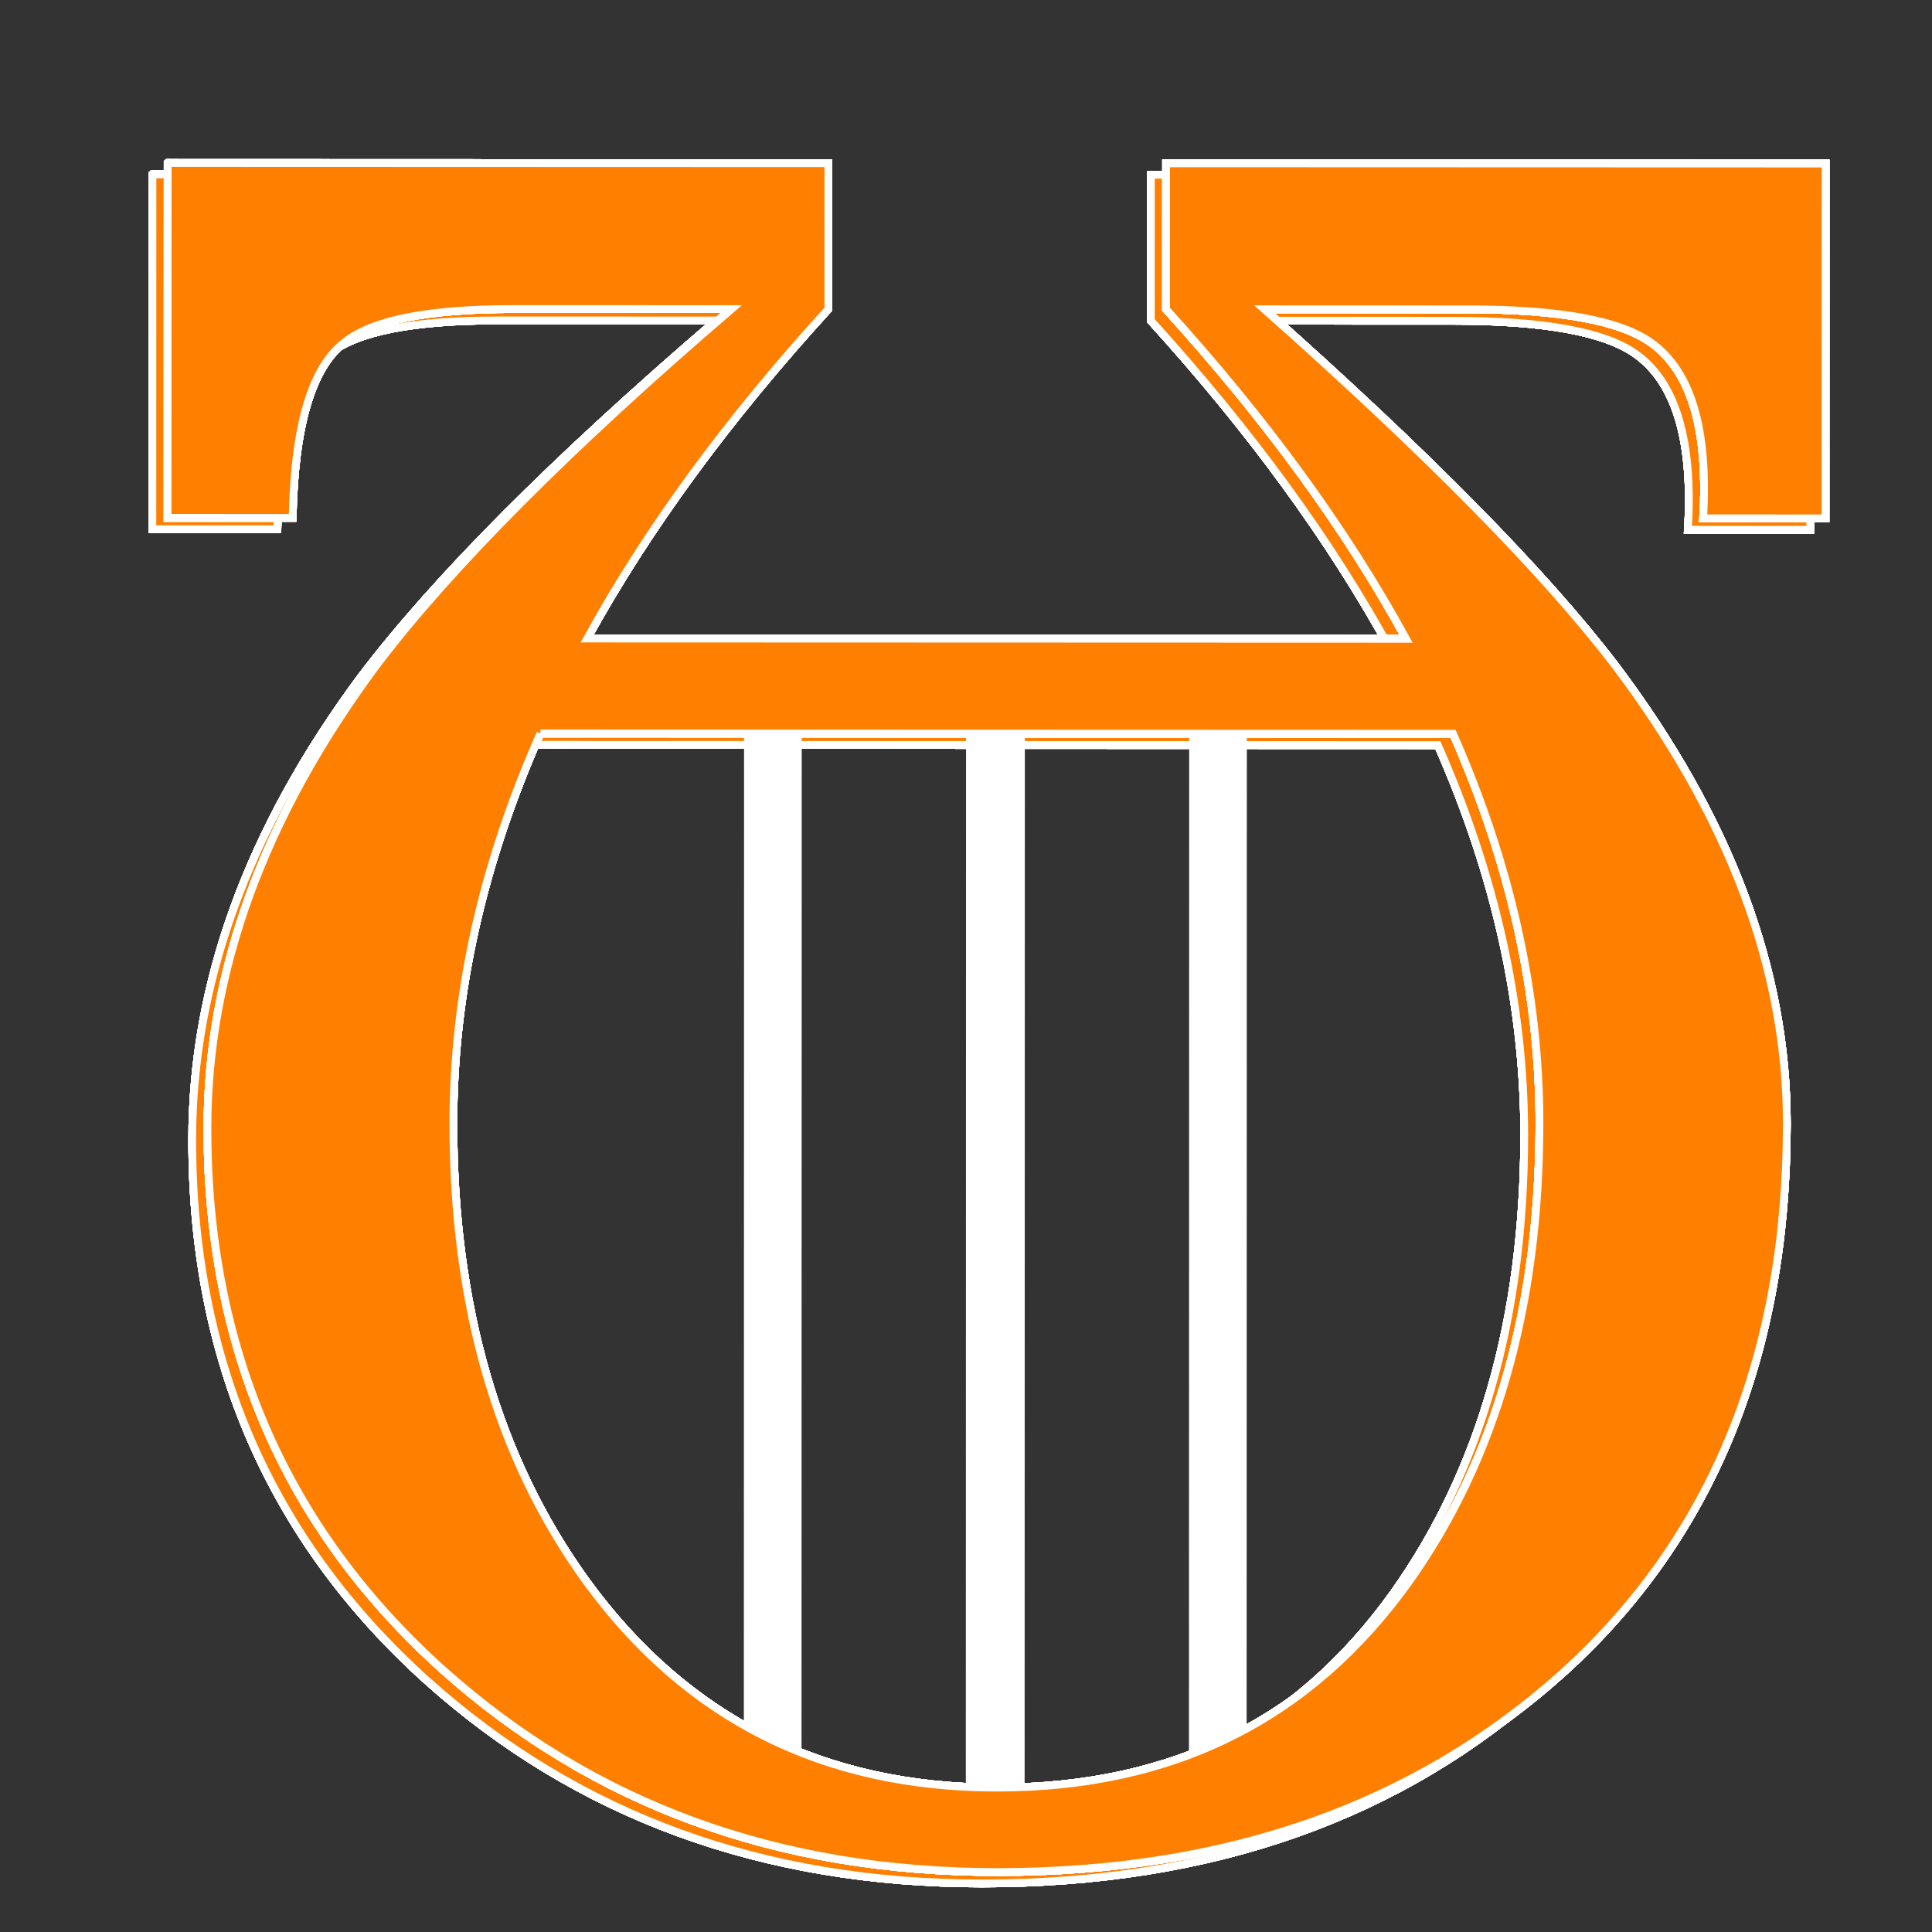 <?xml version="1.0"?><svg width="350" height="350" xmlns="http://www.w3.org/2000/svg">
 <rect width="100%" height="100%" fill="#333333" stroke="none"/>

 <g>
  <title>Layer 1</title>
  <g transform="matrix(0.962, 0.26, -0.258, 0.969, 1939.26, -193.767)" id="g2318">
   <g transform="matrix(0.966, -0.259, 0.259, 0.966, -75.246, 177.549)" id="g2320"/>
   <g transform="matrix(4.191, -1.123, 1.123, 4.191, -571.475, -1014.66)" id="g2322">
    <g transform="matrix(0.325, 0, 0, 0.325, -440.072, 246.438)" id="g2324">
     <path fill="#ff7f00" fill-rule="nonzero" stroke="#ffffff" stroke-miterlimit="4" d="m198.219,201.406l-0,45.437l16.125,0c0.229,-11.775 2.458,-19.268 6.688,-22.469c3.544,-2.858 10.806,-4.281 21.781,-4.281l28.125,0c-20.921,17.834 -36.178,33.05 -45.781,45.625c-14.519,19.435 -21.781,39.192 -21.781,59.312c-0,28.123 10.109,51.219 30.344,69.281c19.434,17.262 43.263,25.906 71.5,25.906c29.723,0 54.127,-8.571 73.219,-25.719c19.091,-17.262 28.656,-40.661 28.656,-70.156c-0,-19.663 -7.378,-39.19 -22.125,-58.625c-9.146,-11.889 -24.246,-27.105 -45.281,-45.625l26.406,0c11.66,0 19.499,1.423 23.5,4.281c5.144,3.658 7.373,11.151 6.687,22.469l15.781,0l0,-45.437l-85.062,-0l-0,18.687c12.926,14.122 23.244,28.177 30.969,42.187l-105.625,-0c7.752,-14.011 18.121,-28.065 31.094,-42.187l0,-18.687l-85.219,-0zm48.094,73.031l117.719,0c7.439,16.717 11.156,33.348 11.156,49.906c-0,23.436 -5.609,42.994 -16.812,58.656c-12.69,17.605 -30.407,26.406 -53.156,26.406c-22.407,0 -40.051,-8.801 -52.969,-26.406c-11.432,-15.662 -17.156,-35.22 -17.156,-58.656c-0,-16.561 3.752,-33.187 11.219,-49.906z" id="path2326"/>
     <path fill="#ff7f00" fill-rule="nonzero" stroke="#ffffff" stroke-miterlimit="4" id="path2328" d="m198.219,201.406l-0,45.437l16.125,0c0.229,-11.775 2.458,-19.268 6.688,-22.469c3.544,-2.858 10.806,-4.281 21.781,-4.281l28.125,0c-20.921,17.834 -36.178,33.05 -45.781,45.625c-14.519,19.435 -21.781,39.192 -21.781,59.312c-0,28.123 10.109,51.219 30.344,69.281c19.434,17.262 43.263,25.906 71.5,25.906c29.723,0 54.127,-8.571 73.219,-25.719c19.091,-17.262 28.656,-40.661 28.656,-70.156c-0,-19.663 -7.378,-39.19 -22.125,-58.625c-9.146,-11.889 -24.246,-27.105 -45.281,-45.625l26.406,0c11.66,0 19.499,1.423 23.5,4.281c5.144,3.658 7.373,11.151 6.687,22.469l15.781,0l0,-45.437l-85.062,-0l-0,18.687c12.926,14.122 23.244,28.177 30.969,42.187l-105.625,-0c7.752,-14.011 18.121,-28.065 31.094,-42.187l0,-18.687l-85.219,-0zm48.094,73.031l117.719,0c7.439,16.717 11.156,33.348 11.156,49.906c-0,23.436 -5.609,42.994 -16.812,58.656c-12.69,17.605 -30.407,26.406 -53.156,26.406c-22.407,0 -40.051,-8.801 -52.969,-26.406c-11.432,-15.662 -17.156,-35.22 -17.156,-58.656c-0,-16.561 3.752,-33.187 11.219,-49.906z"/>
     <path fill="#ff7f00" fill-rule="nonzero" stroke="#ffffff" stroke-miterlimit="4" d="m198.219,201.406l-0,45.437l16.125,0c0.229,-11.775 2.458,-19.268 6.688,-22.469c3.544,-2.858 10.806,-4.281 21.781,-4.281l28.125,0c-20.921,17.834 -36.178,33.05 -45.781,45.625c-14.519,19.435 -21.781,39.192 -21.781,59.312c-0,28.123 10.109,51.219 30.344,69.281c19.434,17.262 43.263,25.906 71.5,25.906c29.723,0 54.127,-8.571 73.219,-25.719c19.091,-17.262 28.656,-40.661 28.656,-70.156c-0,-19.663 -7.378,-39.19 -22.125,-58.625c-9.146,-11.889 -24.246,-27.105 -45.281,-45.625l26.406,0c11.66,0 19.499,1.423 23.5,4.281c5.144,3.658 7.373,11.151 6.687,22.469l15.781,0l0,-45.437l-85.062,-0l-0,18.687c12.926,14.122 23.244,28.177 30.969,42.187l-105.625,-0c7.752,-14.011 18.121,-28.065 31.094,-42.187l0,-18.687l-85.219,-0zm48.094,73.031l117.719,0c7.439,16.717 11.156,33.348 11.156,49.906c-0,23.436 -5.609,42.994 -16.812,58.656c-12.69,17.605 -30.407,26.406 -53.156,26.406c-22.407,0 -40.051,-8.801 -52.969,-26.406c-11.432,-15.662 -17.156,-35.22 -17.156,-58.656c-0,-16.561 3.752,-33.187 11.219,-49.906z" id="path2330"/>
     <path fill="#ff7f00" fill-rule="nonzero" stroke="#ffffff" stroke-miterlimit="4" id="path2332" d="m198.219,201.406l-0,45.437l16.125,0c0.229,-11.775 2.458,-19.268 6.688,-22.469c3.544,-2.858 10.806,-4.281 21.781,-4.281l28.125,0c-20.921,17.834 -36.178,33.05 -45.781,45.625c-14.519,19.435 -21.781,39.192 -21.781,59.312c-0,28.123 10.109,51.219 30.344,69.281c19.434,17.262 43.263,25.906 71.5,25.906c29.723,0 54.127,-8.571 73.219,-25.719c19.091,-17.262 28.656,-40.661 28.656,-70.156c-0,-19.663 -7.378,-39.19 -22.125,-58.625c-9.146,-11.889 -24.246,-27.105 -45.281,-45.625l26.406,0c11.66,0 19.499,1.423 23.5,4.281c5.144,3.658 7.373,11.151 6.687,22.469l15.781,0l0,-45.437l-85.062,-0l-0,18.687c12.926,14.122 23.244,28.177 30.969,42.187l-105.625,-0c7.752,-14.011 18.121,-28.065 31.094,-42.187l0,-18.687l-85.219,-0zm48.094,73.031l117.719,0c7.439,16.717 11.156,33.348 11.156,49.906c-0,23.436 -5.609,42.994 -16.812,58.656c-12.69,17.605 -30.407,26.406 -53.156,26.406c-22.407,0 -40.051,-8.801 -52.969,-26.406c-11.432,-15.662 -17.156,-35.22 -17.156,-58.656c-0,-16.561 3.752,-33.187 11.219,-49.906z"/>
     <path fill="#ff7f00" fill-rule="nonzero" stroke="#ffffff" stroke-miterlimit="4" d="m198.219,201.406l0,45.438l16.125,0c0.229,-11.775 2.458,-19.268 6.688,-22.469c3.544,-2.858 10.806,-4.281 21.781,-4.281l28.125,0c-20.921,17.834 -36.178,33.05 -45.781,45.625c-14.519,19.435 -21.781,39.192 -21.781,59.312c-0,28.123 10.109,51.219 30.344,69.281c19.434,17.262 43.263,25.906 71.5,25.906c29.723,0 54.127,-8.571 73.219,-25.719c19.091,-17.262 28.656,-40.661 28.656,-70.156c-0,-19.663 -7.378,-39.19 -22.125,-58.625c-9.146,-11.889 -24.246,-27.105 -45.281,-45.625l26.406,0c11.66,0 19.499,1.423 23.5,4.281c5.144,3.658 7.373,11.151 6.688,22.469l15.781,0l0,-45.438l-85.062,0l0,18.688c12.926,14.122 23.244,28.177 30.969,42.188l-105.625,0c7.752,-14.011 18.121,-28.065 31.094,-42.188l0,-18.688l-85.219,0zm48.094,73.031l117.719,0c7.439,16.717 11.156,33.348 11.156,49.906c-0,23.436 -5.609,42.994 -16.812,58.656c-12.69,17.605 -30.407,26.406 -53.156,26.406c-22.407,0 -40.051,-8.801 -52.969,-26.406c-11.432,-15.662 -17.156,-35.22 -17.156,-58.656c-0,-16.561 3.752,-33.187 11.219,-49.906z" id="path2334"/>
     <path fill="#ff7f00" fill-rule="nonzero" stroke="#ffffff" stroke-miterlimit="4" id="path2336" d="m198.219,201.406l0,45.438l16.125,0c0.229,-11.775 2.458,-19.268 6.688,-22.469c3.544,-2.858 10.806,-4.281 21.781,-4.281l28.125,0c-20.921,17.834 -36.178,33.05 -45.781,45.625c-14.519,19.435 -21.781,39.192 -21.781,59.312c-0,28.123 10.109,51.219 30.344,69.281c19.434,17.262 43.263,25.906 71.5,25.906c29.723,0 54.127,-8.571 73.219,-25.719c19.091,-17.262 28.656,-40.661 28.656,-70.156c-0,-19.663 -7.378,-39.19 -22.125,-58.625c-9.146,-11.889 -24.246,-27.105 -45.281,-45.625l26.406,0c11.66,0 19.499,1.423 23.5,4.281c5.144,3.658 7.373,11.151 6.688,22.469l15.781,0l0,-45.438l-85.062,0l0,18.688c12.926,14.122 23.244,28.177 30.969,42.188l-105.625,0c7.752,-14.011 18.121,-28.065 31.094,-42.188l0,-18.688l-85.219,0zm48.094,73.031l117.719,0c7.439,16.717 11.156,33.348 11.156,49.906c-0,23.436 -5.609,42.994 -16.812,58.656c-12.69,17.605 -30.407,26.406 -53.156,26.406c-22.407,0 -40.051,-8.801 -52.969,-26.406c-11.432,-15.662 -17.156,-35.22 -17.156,-58.656c-0,-16.561 3.752,-33.187 11.219,-49.906z"/>
     <path fill="#ff7f00" fill-rule="nonzero" stroke="#ffffff" stroke-miterlimit="4" d="m198.219,201.406l0,45.438l16.125,0c0.229,-11.775 2.458,-19.268 6.688,-22.469c3.544,-2.858 10.806,-4.281 21.781,-4.281l28.125,0c-20.921,17.834 -36.178,33.05 -45.781,45.625c-14.519,19.435 -21.781,39.192 -21.781,59.312c-0,28.123 10.109,51.219 30.344,69.281c19.434,17.262 43.263,25.906 71.5,25.906c29.723,0 54.127,-8.571 73.219,-25.719c19.091,-17.262 28.656,-40.661 28.656,-70.156c-0,-19.663 -7.378,-39.19 -22.125,-58.625c-9.146,-11.889 -24.246,-27.105 -45.281,-45.625l26.406,0c11.66,0 19.499,1.423 23.5,4.281c5.144,3.658 7.373,11.151 6.688,22.469l15.781,0l0,-45.438l-85.062,0l0,18.688c12.926,14.122 23.244,28.177 30.969,42.188l-105.625,0c7.752,-14.011 18.121,-28.065 31.094,-42.188l0,-18.688l-85.219,0zm48.094,73.031l117.719,0c7.439,16.717 11.156,33.348 11.156,49.906c-0,23.436 -5.609,42.994 -16.812,58.656c-12.69,17.605 -30.407,26.406 -53.156,26.406c-22.407,0 -40.051,-8.801 -52.969,-26.406c-11.432,-15.662 -17.156,-35.22 -17.156,-58.656c-0,-16.561 3.752,-33.187 11.219,-49.906z" id="path2338"/>
     <path fill="#ff7f00" fill-rule="nonzero" stroke="#ffffff" stroke-miterlimit="4" id="path2340" d="m198.219,201.406l0,45.438l16.125,0c0.229,-11.775 2.458,-19.268 6.688,-22.469c3.544,-2.858 10.806,-4.281 21.781,-4.281l28.125,0c-20.921,17.834 -36.178,33.05 -45.781,45.625c-14.519,19.435 -21.781,39.192 -21.781,59.312c-0,28.123 10.109,51.219 30.344,69.281c19.434,17.262 43.263,25.906 71.5,25.906c29.723,0 54.127,-8.571 73.219,-25.719c19.091,-17.262 28.656,-40.661 28.656,-70.156c-0,-19.663 -7.378,-39.19 -22.125,-58.625c-9.146,-11.889 -24.246,-27.105 -45.281,-45.625l26.406,0c11.66,0 19.499,1.423 23.5,4.281c5.144,3.658 7.373,11.151 6.688,22.469l15.781,0l0,-45.438l-85.062,0l0,18.688c12.926,14.122 23.244,28.177 30.969,42.188l-105.625,0c7.752,-14.011 18.121,-28.065 31.094,-42.188l0,-18.688l-85.219,0zm48.094,73.031l117.719,0c7.439,16.717 11.156,33.348 11.156,49.906c-0,23.436 -5.609,42.994 -16.812,58.656c-12.69,17.605 -30.407,26.406 -53.156,26.406c-22.407,0 -40.051,-8.801 -52.969,-26.406c-11.432,-15.662 -17.156,-35.22 -17.156,-58.656c-0,-16.561 3.752,-33.187 11.219,-49.906z"/>
    </g>
    <g id="g2342" transform="matrix(0.325, 0, 0, 0.325, -439.434, 245.964)">
     <g transform="matrix(1.1, 3.2851e-08, -4.10191e-08, 0.759, -31.848, 98.674)" id="g2344">
      <path fill="#ff7f00" fill-opacity="0.75" fill-rule="evenodd" stroke="#ffffff" stroke-width="6.763px" d="m280.134,224.883l0,182.236" id="path2346"/>
      <path fill="#ff7f00" fill-opacity="0.75" fill-rule="evenodd" stroke="#ffffff" stroke-width="6.895px" id="path2348" d="m306.231,225.012l0,189.416"/>
      <path fill="#ff7f00" fill-opacity="0.75" fill-rule="evenodd" stroke="#ffffff" stroke-width="6.763px" id="path2350" d="m332.328,224.883l0,182.236"/>
     </g>
     <path fill="#ff7f00" fill-rule="nonzero" stroke="#ffffff" stroke-miterlimit="4" id="path2352" d="m198.219,201.406l-0,45.437l16.125,0c0.229,-11.775 2.458,-19.268 6.688,-22.469c3.544,-2.858 10.806,-4.281 21.781,-4.281l28.125,0c-20.921,17.834 -36.178,33.05 -45.781,45.625c-14.519,19.435 -21.781,39.192 -21.781,59.312c-0,28.123 10.109,51.219 30.344,69.281c19.434,17.262 43.263,25.906 71.5,25.906c29.723,0 54.127,-8.571 73.219,-25.719c19.091,-17.262 28.656,-40.661 28.656,-70.156c-0,-19.663 -7.378,-39.19 -22.125,-58.625c-9.146,-11.889 -24.246,-27.105 -45.281,-45.625l26.406,0c11.66,0 19.499,1.423 23.5,4.281c5.144,3.658 7.373,11.151 6.687,22.469l15.781,0l0,-45.437l-85.062,-0l-0,18.687c12.926,14.122 23.244,28.177 30.969,42.187l-105.625,-0c7.752,-14.011 18.121,-28.065 31.094,-42.187l0,-18.687l-85.219,-0zm48.094,73.031l117.719,0c7.439,16.717 11.156,33.348 11.156,49.906c-0,23.436 -5.609,42.994 -16.812,58.656c-12.69,17.605 -30.407,26.406 -53.156,26.406c-22.407,0 -40.051,-8.801 -52.969,-26.406c-11.432,-15.662 -17.156,-35.22 -17.156,-58.656c-0,-16.561 3.752,-33.187 11.219,-49.906z"/>
     <path fill="#ff7f00" fill-rule="nonzero" stroke="#ffffff" stroke-miterlimit="4" d="m198.219,201.406l-0,45.437l16.125,0c0.229,-11.775 2.458,-19.268 6.688,-22.469c3.544,-2.858 10.806,-4.281 21.781,-4.281l28.125,0c-20.921,17.834 -36.178,33.05 -45.781,45.625c-14.519,19.435 -21.781,39.192 -21.781,59.312c-0,28.123 10.109,51.219 30.344,69.281c19.434,17.262 43.263,25.906 71.5,25.906c29.723,0 54.127,-8.571 73.219,-25.719c19.091,-17.262 28.656,-40.661 28.656,-70.156c-0,-19.663 -7.378,-39.19 -22.125,-58.625c-9.146,-11.889 -24.246,-27.105 -45.281,-45.625l26.406,0c11.66,0 19.499,1.423 23.5,4.281c5.144,3.658 7.373,11.151 6.687,22.469l15.781,0l0,-45.437l-85.062,-0l-0,18.687c12.926,14.122 23.244,28.177 30.969,42.187l-105.625,-0c7.752,-14.011 18.121,-28.065 31.094,-42.187l0,-18.687l-85.219,-0zm48.094,73.031l117.719,0c7.439,16.717 11.156,33.348 11.156,49.906c-0,23.436 -5.609,42.994 -16.812,58.656c-12.69,17.605 -30.407,26.406 -53.156,26.406c-22.407,0 -40.051,-8.801 -52.969,-26.406c-11.432,-15.662 -17.156,-35.22 -17.156,-58.656c-0,-16.561 3.752,-33.187 11.219,-49.906z" id="path2354"/>
     <path fill="#ff7f00" fill-rule="nonzero" stroke="#ffffff" stroke-miterlimit="4" id="path2356" d="m198.219,201.406l-0,45.437l16.125,0c0.229,-11.775 2.458,-19.268 6.688,-22.469c3.544,-2.858 10.806,-4.281 21.781,-4.281l28.125,0c-20.921,17.834 -36.178,33.05 -45.781,45.625c-14.519,19.435 -21.781,39.192 -21.781,59.312c-0,28.123 10.109,51.219 30.344,69.281c19.434,17.262 43.263,25.906 71.5,25.906c29.723,0 54.127,-8.571 73.219,-25.719c19.091,-17.262 28.656,-40.661 28.656,-70.156c-0,-19.663 -7.378,-39.19 -22.125,-58.625c-9.146,-11.889 -24.246,-27.105 -45.281,-45.625l26.406,0c11.66,0 19.499,1.423 23.5,4.281c5.144,3.658 7.373,11.151 6.687,22.469l15.781,0l0,-45.437l-85.062,-0l-0,18.687c12.926,14.122 23.244,28.177 30.969,42.187l-105.625,-0c7.752,-14.011 18.121,-28.065 31.094,-42.187l0,-18.687l-85.219,-0zm48.094,73.031l117.719,0c7.439,16.717 11.156,33.348 11.156,49.906c-0,23.436 -5.609,42.994 -16.812,58.656c-12.69,17.605 -30.407,26.406 -53.156,26.406c-22.407,0 -40.051,-8.801 -52.969,-26.406c-11.432,-15.662 -17.156,-35.22 -17.156,-58.656c-0,-16.561 3.752,-33.187 11.219,-49.906z"/>
     <path fill="#ff7f00" fill-rule="nonzero" stroke="#ffffff" stroke-miterlimit="4" d="m198.219,201.406l-0,45.437l16.125,0c0.229,-11.775 2.458,-19.268 6.688,-22.469c3.544,-2.858 10.806,-4.281 21.781,-4.281l28.125,0c-20.921,17.834 -36.178,33.05 -45.781,45.625c-14.519,19.435 -21.781,39.192 -21.781,59.312c-0,28.123 10.109,51.219 30.344,69.281c19.434,17.262 43.263,25.906 71.5,25.906c29.723,0 54.127,-8.571 73.219,-25.719c19.091,-17.262 28.656,-40.661 28.656,-70.156c-0,-19.663 -7.378,-39.19 -22.125,-58.625c-9.146,-11.889 -24.246,-27.105 -45.281,-45.625l26.406,0c11.66,0 19.499,1.423 23.5,4.281c5.144,3.658 7.373,11.151 6.687,22.469l15.781,0l0,-45.437l-85.062,-0l-0,18.687c12.926,14.122 23.244,28.177 30.969,42.187l-105.625,-0c7.752,-14.011 18.121,-28.065 31.094,-42.187l0,-18.687l-85.219,-0zm48.094,73.031l117.719,0c7.439,16.717 11.156,33.348 11.156,49.906c-0,23.436 -5.609,42.994 -16.812,58.656c-12.69,17.605 -30.407,26.406 -53.156,26.406c-22.407,0 -40.051,-8.801 -52.969,-26.406c-11.432,-15.662 -17.156,-35.22 -17.156,-58.656c-0,-16.561 3.752,-33.187 11.219,-49.906z" id="path2358"/>
     <path fill="#ff7f00" fill-opacity="0.75" fill-rule="evenodd" stroke="#ffffff" stroke-width="6.182px" id="path2360" d="m276.423,269.401l0,138.349"/>
     <path fill="#ff7f00" fill-opacity="0.75" fill-rule="evenodd" stroke="#ffffff" stroke-width="6.302px" d="m305.141,269.499l0,143.8" id="path2362"/>
     <path fill="#ff7f00" fill-opacity="0.75" fill-rule="evenodd" stroke="#ffffff" stroke-width="6.182px" d="m333.858,269.401l0,138.349" id="path2364"/>
     <path fill="#ff7f00" fill-rule="nonzero" stroke="#ffffff" stroke-miterlimit="4" id="path2366" d="m198.219,201.406l0,45.438l16.125,0c0.229,-11.775 2.458,-19.268 6.688,-22.469c3.544,-2.858 10.806,-4.281 21.781,-4.281l28.125,0c-20.921,17.834 -36.178,33.05 -45.781,45.625c-14.519,19.435 -21.781,39.192 -21.781,59.312c-0,28.123 10.109,51.219 30.344,69.281c19.434,17.262 43.263,25.906 71.5,25.906c29.723,0 54.127,-8.571 73.219,-25.719c19.091,-17.262 28.656,-40.661 28.656,-70.156c-0,-19.663 -7.378,-39.19 -22.125,-58.625c-9.146,-11.889 -24.246,-27.105 -45.281,-45.625l26.406,0c11.66,0 19.499,1.423 23.5,4.281c5.144,3.658 7.373,11.151 6.688,22.469l15.781,0l0,-45.438l-85.062,0l0,18.688c12.926,14.122 23.244,28.177 30.969,42.188l-105.625,0c7.752,-14.011 18.121,-28.065 31.094,-42.188l0,-18.688l-85.219,0zm48.094,73.031l117.719,0c7.439,16.717 11.156,33.348 11.156,49.906c-0,23.436 -5.609,42.994 -16.812,58.656c-12.69,17.605 -30.407,26.406 -53.156,26.406c-22.407,0 -40.051,-8.801 -52.969,-26.406c-11.432,-15.662 -17.156,-35.22 -17.156,-58.656c-0,-16.561 3.752,-33.187 11.219,-49.906z"/>
     <path fill="#ff7f00" fill-rule="nonzero" stroke="#ffffff" stroke-miterlimit="4" d="m198.219,201.406l0,45.438l16.125,0c0.229,-11.775 2.458,-19.268 6.688,-22.469c3.544,-2.858 10.806,-4.281 21.781,-4.281l28.125,0c-20.921,17.834 -36.178,33.05 -45.781,45.625c-14.519,19.435 -21.781,39.192 -21.781,59.312c-0,28.123 10.109,51.219 30.344,69.281c19.434,17.262 43.263,25.906 71.5,25.906c29.723,0 54.127,-8.571 73.219,-25.719c19.091,-17.262 28.656,-40.661 28.656,-70.156c-0,-19.663 -7.378,-39.19 -22.125,-58.625c-9.146,-11.889 -24.246,-27.105 -45.281,-45.625l26.406,0c11.66,0 19.499,1.423 23.5,4.281c5.144,3.658 7.373,11.151 6.688,22.469l15.781,0l0,-45.438l-85.062,0l0,18.688c12.926,14.122 23.244,28.177 30.969,42.188l-105.625,0c7.752,-14.011 18.121,-28.065 31.094,-42.188l0,-18.688l-85.219,0zm48.094,73.031l117.719,0c7.439,16.717 11.156,33.348 11.156,49.906c-0,23.436 -5.609,42.994 -16.812,58.656c-12.69,17.605 -30.407,26.406 -53.156,26.406c-22.407,0 -40.051,-8.801 -52.969,-26.406c-11.432,-15.662 -17.156,-35.22 -17.156,-58.656c-0,-16.561 3.752,-33.187 11.219,-49.906z" id="path2368"/>
     <path fill="#ff7f00" fill-rule="nonzero" stroke="#ffffff" stroke-miterlimit="4" id="path2370" d="m198.219,201.406l0,45.438l16.125,0c0.229,-11.775 2.458,-19.268 6.688,-22.469c3.544,-2.858 10.806,-4.281 21.781,-4.281l28.125,0c-20.921,17.834 -36.178,33.05 -45.781,45.625c-14.519,19.435 -21.781,39.192 -21.781,59.312c-0,28.123 10.109,51.219 30.344,69.281c19.434,17.262 43.263,25.906 71.5,25.906c29.723,0 54.127,-8.571 73.219,-25.719c19.091,-17.262 28.656,-40.661 28.656,-70.156c-0,-19.663 -7.378,-39.19 -22.125,-58.625c-9.146,-11.889 -24.246,-27.105 -45.281,-45.625l26.406,0c11.66,0 19.499,1.423 23.5,4.281c5.144,3.658 7.373,11.151 6.688,22.469l15.781,0l0,-45.438l-85.062,0l0,18.688c12.926,14.122 23.244,28.177 30.969,42.188l-105.625,0c7.752,-14.011 18.121,-28.065 31.094,-42.188l0,-18.688l-85.219,0zm48.094,73.031l117.719,0c7.439,16.717 11.156,33.348 11.156,49.906c-0,23.436 -5.609,42.994 -16.812,58.656c-12.69,17.605 -30.407,26.406 -53.156,26.406c-22.407,0 -40.051,-8.801 -52.969,-26.406c-11.432,-15.662 -17.156,-35.22 -17.156,-58.656c-0,-16.561 3.752,-33.187 11.219,-49.906z"/>
     <path fill="#ff7f00" fill-rule="nonzero" stroke="#ffffff" stroke-miterlimit="4" d="m198.219,201.406l0,45.438l16.125,0c0.229,-11.775 2.458,-19.268 6.688,-22.469c3.544,-2.858 10.806,-4.281 21.781,-4.281l28.125,0c-20.921,17.834 -36.178,33.05 -45.781,45.625c-14.519,19.435 -21.781,39.192 -21.781,59.312c-0,28.123 10.109,51.219 30.344,69.281c19.434,17.262 43.263,25.906 71.5,25.906c29.723,0 54.127,-8.571 73.219,-25.719c19.091,-17.262 28.656,-40.661 28.656,-70.156c-0,-19.663 -7.378,-39.19 -22.125,-58.625c-9.146,-11.889 -24.246,-27.105 -45.281,-45.625l26.406,0c11.66,0 19.499,1.423 23.5,4.281c5.144,3.658 7.373,11.151 6.688,22.469l15.781,0l0,-45.438l-85.062,0l0,18.688c12.926,14.122 23.244,28.177 30.969,42.188l-105.625,0c7.752,-14.011 18.121,-28.065 31.094,-42.188l0,-18.688l-85.219,0zm48.094,73.031l117.719,0c7.439,16.717 11.156,33.348 11.156,49.906c-0,23.436 -5.609,42.994 -16.812,58.656c-12.69,17.605 -30.407,26.406 -53.156,26.406c-22.407,0 -40.051,-8.801 -52.969,-26.406c-11.432,-15.662 -17.156,-35.22 -17.156,-58.656c-0,-16.561 3.752,-33.187 11.219,-49.906z" id="path2372"/>
    </g>
   </g>
  </g>
 </g>
</svg>